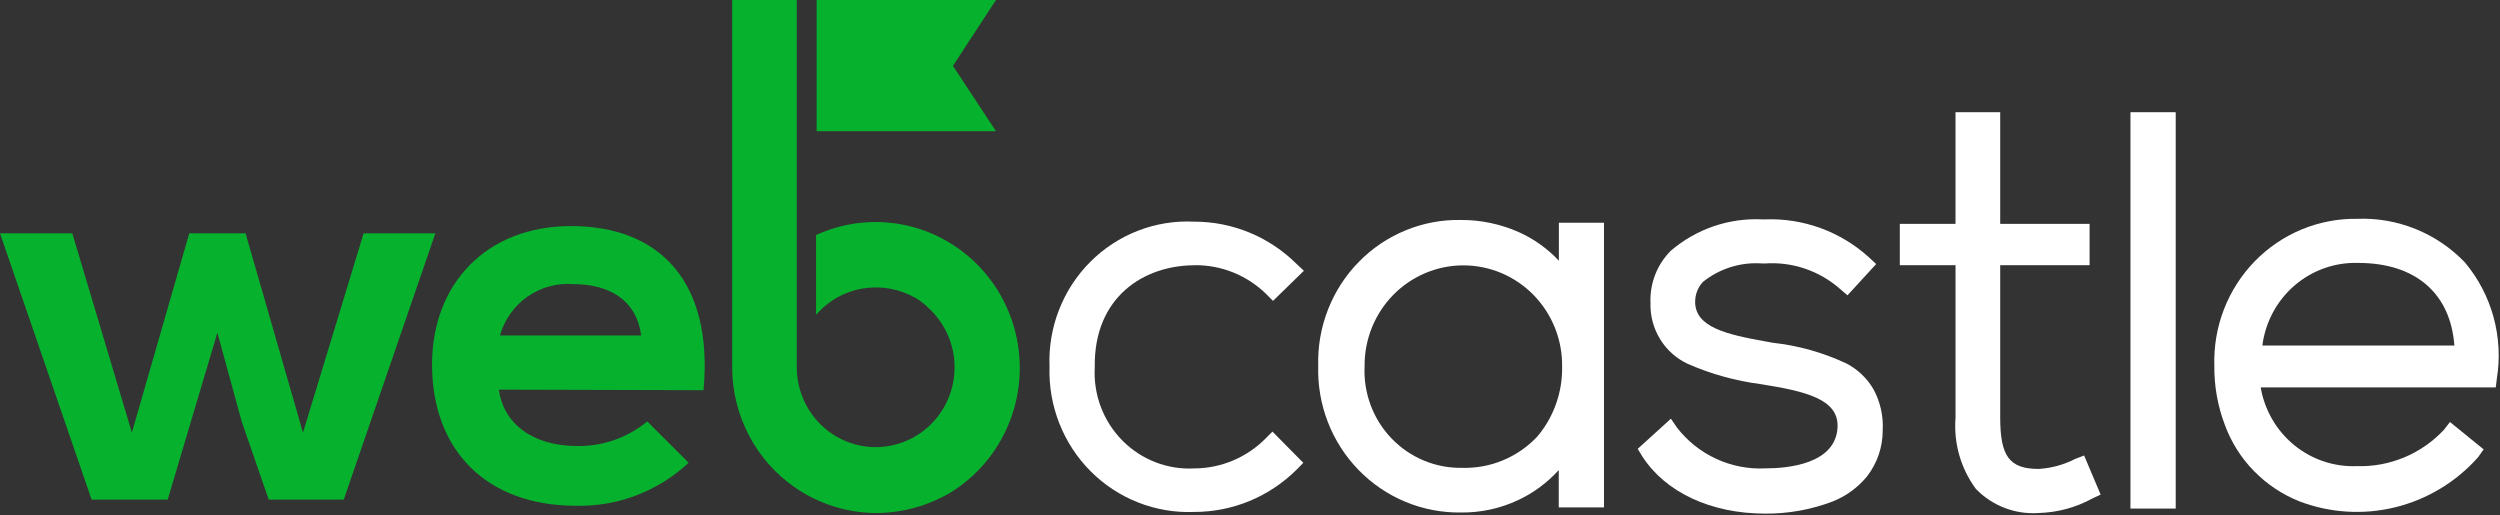 <svg width="194" height="40" viewBox="0 0 194 40" fill="none" xmlns="http://www.w3.org/2000/svg">
<rect x="0" y="0" width="194" height="40" fill="#333333" stroke="none"/>
<path d="M92.704 20.578C94.781 20.556 96.782 21.366 98.271 22.831L98.784 23.35L101.182 21.011L100.625 20.492C98.502 18.376 95.641 17.194 92.661 17.201C91.176 17.127 89.692 17.367 88.303 17.905C86.915 18.444 85.653 19.27 84.597 20.329C83.541 21.389 82.716 22.66 82.173 24.06C81.63 25.461 81.381 26.961 81.443 28.464C81.395 29.963 81.654 31.456 82.202 32.85C82.75 34.244 83.576 35.509 84.629 36.566C85.681 37.622 86.938 38.448 88.32 38.992C89.702 39.536 91.179 39.786 92.661 39.727C95.641 39.734 98.502 38.551 100.625 36.436L101.138 35.916L98.741 33.491L98.227 34.01C96.762 35.494 94.777 36.335 92.703 36.349C91.67 36.408 90.636 36.245 89.67 35.872C88.703 35.499 87.825 34.923 87.094 34.183C86.362 33.443 85.793 32.555 85.424 31.577C85.055 30.599 84.894 29.553 84.953 28.508C84.867 23.006 88.808 20.584 92.703 20.584" fill="white"/>
<path d="M121.007 20.274C120.124 19.32 119.061 18.554 117.881 18.022C116.463 17.39 114.929 17.065 113.379 17.069C111.908 17.039 110.446 17.312 109.082 17.872C107.718 18.43 106.48 19.264 105.444 20.321C104.408 21.378 103.594 22.637 103.053 24.021C102.511 25.406 102.253 26.887 102.294 28.376C102.248 29.869 102.502 31.357 103.04 32.749C103.579 34.14 104.39 35.407 105.427 36.472C106.463 37.537 107.702 38.379 109.069 38.945C110.436 39.512 111.902 39.792 113.379 39.769C114.901 39.788 116.408 39.463 117.79 38.816C118.99 38.258 120.067 37.462 120.959 36.477V39.375H124.469V17.285H120.969V20.274H121.007ZM113.471 36.304C112.451 36.325 111.439 36.133 110.496 35.742C109.553 35.35 108.699 34.766 107.989 34.027C107.278 33.288 106.725 32.408 106.364 31.444C106.004 30.479 105.843 29.45 105.892 28.419C105.883 27.393 106.075 26.375 106.457 25.424C106.839 24.474 107.404 23.609 108.119 22.881C108.834 22.153 109.685 21.576 110.622 21.183C111.559 20.79 112.564 20.589 113.579 20.592C114.593 20.595 115.597 20.801 116.532 21.2C117.467 21.598 118.314 22.18 119.025 22.912C119.736 23.645 120.296 24.512 120.673 25.465C121.05 26.418 121.237 27.437 121.221 28.463C121.252 30.446 120.567 32.371 119.294 33.878C118.545 34.673 117.64 35.299 116.637 35.717C115.634 36.135 114.555 36.335 113.471 36.304Z" fill="white"/>
<path d="M143.272 28.201C141.472 27.358 139.548 26.816 137.576 26.599L136.854 26.468C133.985 25.949 131.587 25.386 131.544 23.479C131.528 22.885 131.745 22.309 132.146 21.876C133.455 20.827 135.106 20.317 136.77 20.446H136.942C138.001 20.37 139.065 20.506 140.072 20.849C141.079 21.191 142.009 21.731 142.808 22.439L143.365 22.916L145.591 20.49L145.034 19.971C142.818 17.961 139.915 16.904 136.942 17.025H136.77C134.183 16.893 131.642 17.76 129.662 19.451C129.131 19.979 128.715 20.615 128.442 21.317C128.17 22.018 128.045 22.77 128.078 23.523C128.051 24.513 128.312 25.488 128.83 26.328C129.348 27.168 130.099 27.835 130.99 28.245C132.779 29.026 134.667 29.551 136.599 29.804C140.154 30.367 142.68 30.974 142.595 33.141C142.466 36.043 138.655 36.346 136.985 36.346C135.676 36.411 134.372 36.157 133.18 35.607C131.988 35.057 130.944 34.227 130.134 33.184L129.663 32.491L127.086 34.83L127.428 35.393C129.227 38.209 132.78 39.856 136.976 39.856C138.775 39.871 140.561 39.547 142.243 38.903C143.275 38.489 144.187 37.819 144.893 36.952C145.676 35.938 146.1 34.687 146.098 33.4C146.16 32.284 145.909 31.173 145.375 30.194C144.876 29.343 144.149 28.652 143.278 28.201" fill="white"/>
<path d="M161.04 35.609C160.161 36.062 159.199 36.328 158.214 36.389C155.944 36.389 155.216 35.436 155.216 32.404V20.58H162.153V17.374H155.216V8.707H151.748V17.371H147.426V20.577H151.75V32.401C151.592 34.383 152.155 36.355 153.334 37.946C153.966 38.595 154.73 39.098 155.573 39.419C156.415 39.741 157.317 39.874 158.215 39.809C159.667 39.767 161.09 39.381 162.368 38.682L163.01 38.379L161.726 35.346L161.04 35.609Z" fill="white"/>
<path d="M168.835 8.707H165.324V39.465H168.835V8.707Z" fill="white"/>
<path d="M191.274 20.36C190.193 19.235 188.891 18.353 187.451 17.771C186.012 17.189 184.467 16.92 182.918 16.981C181.441 16.958 179.975 17.238 178.608 17.805C177.241 18.372 176.002 19.213 174.966 20.278C173.93 21.343 173.118 22.61 172.579 24.002C172.041 25.393 171.787 26.881 171.833 28.375C171.814 29.944 172.09 31.502 172.647 32.967C173.14 34.316 173.914 35.542 174.917 36.562C175.915 37.58 177.11 38.376 178.428 38.902C180.812 39.811 183.412 39.971 185.887 39.36C188.363 38.749 190.598 37.397 192.301 35.479L192.729 34.869L190.117 32.747L189.646 33.357C188.778 34.282 187.727 35.011 186.561 35.497C185.395 35.982 184.141 36.212 182.881 36.172C181.118 36.24 179.392 35.657 178.021 34.534C176.651 33.411 175.73 31.823 175.43 30.064H193.671L193.757 29.371C194.013 27.776 193.923 26.145 193.494 24.589C193.065 23.034 192.308 21.59 191.274 20.36ZM183.01 20.404C187.421 20.404 190.16 22.743 190.46 26.816H175.559C175.79 25.001 176.681 23.338 178.059 22.152C179.437 20.967 181.202 20.343 183.01 20.404Z" fill="white"/>
<path d="M19.055 18.105L23.512 33.572L28.217 18.105H33.784L26.675 38.769H20.853L18.756 32.705L16.868 25.817L13.012 38.769H7.109L0 18.105H5.61L10.234 33.57L14.687 18.105H19.055Z" fill="#06B22D"/>
<path d="M38.709 30.236C39.051 32.796 41.239 34.611 44.79 34.611C46.768 34.645 48.694 33.969 50.228 32.704L53.438 35.91C51.063 38.124 47.932 39.32 44.703 39.246C37.682 39.246 33.527 34.872 33.527 28.287C33.527 22.048 37.724 17.543 44.318 17.543C51.126 17.543 55.365 21.789 54.594 30.28L38.709 30.236ZM49.757 26.034C49.414 23.352 47.359 22.048 44.49 22.048C43.232 21.946 41.978 22.287 40.94 23.013C39.902 23.74 39.144 24.807 38.795 26.034H49.757Z" fill="#06B22D"/>
<path d="M73.947 5.112L77.287 0H63.371V10.181H77.287L73.947 5.112Z" fill="#06B22D"/>
<path d="M61.83 0H56.82V28.678C56.848 30.471 57.298 32.231 58.132 33.813C58.966 35.395 60.16 36.753 61.616 37.776C63.492 39.092 65.718 39.802 68.001 39.811C70.035 39.8 72.029 39.247 73.784 38.208C76.214 36.704 77.985 34.32 78.737 31.541C79.489 28.762 79.165 25.797 77.832 23.251C76.498 20.705 74.256 18.769 71.561 17.837C68.865 16.906 65.921 17.049 63.327 18.238V24.433C63.902 23.764 64.613 23.228 65.411 22.861C66.21 22.494 67.076 22.305 67.953 22.307C68.886 22.303 69.808 22.512 70.651 22.916C71.179 23.157 71.658 23.494 72.064 23.912C72.82 24.605 73.392 25.477 73.73 26.451C74.068 27.424 74.16 28.468 73.999 29.486C73.837 30.505 73.426 31.466 72.804 32.283C72.182 33.101 71.368 33.748 70.435 34.166C69.503 34.584 68.483 34.76 67.466 34.678C66.45 34.596 65.47 34.259 64.615 33.696C63.76 33.134 63.058 32.364 62.571 31.458C62.085 30.551 61.83 29.536 61.83 28.504V0Z" fill="#06B22D"/>
</svg>
